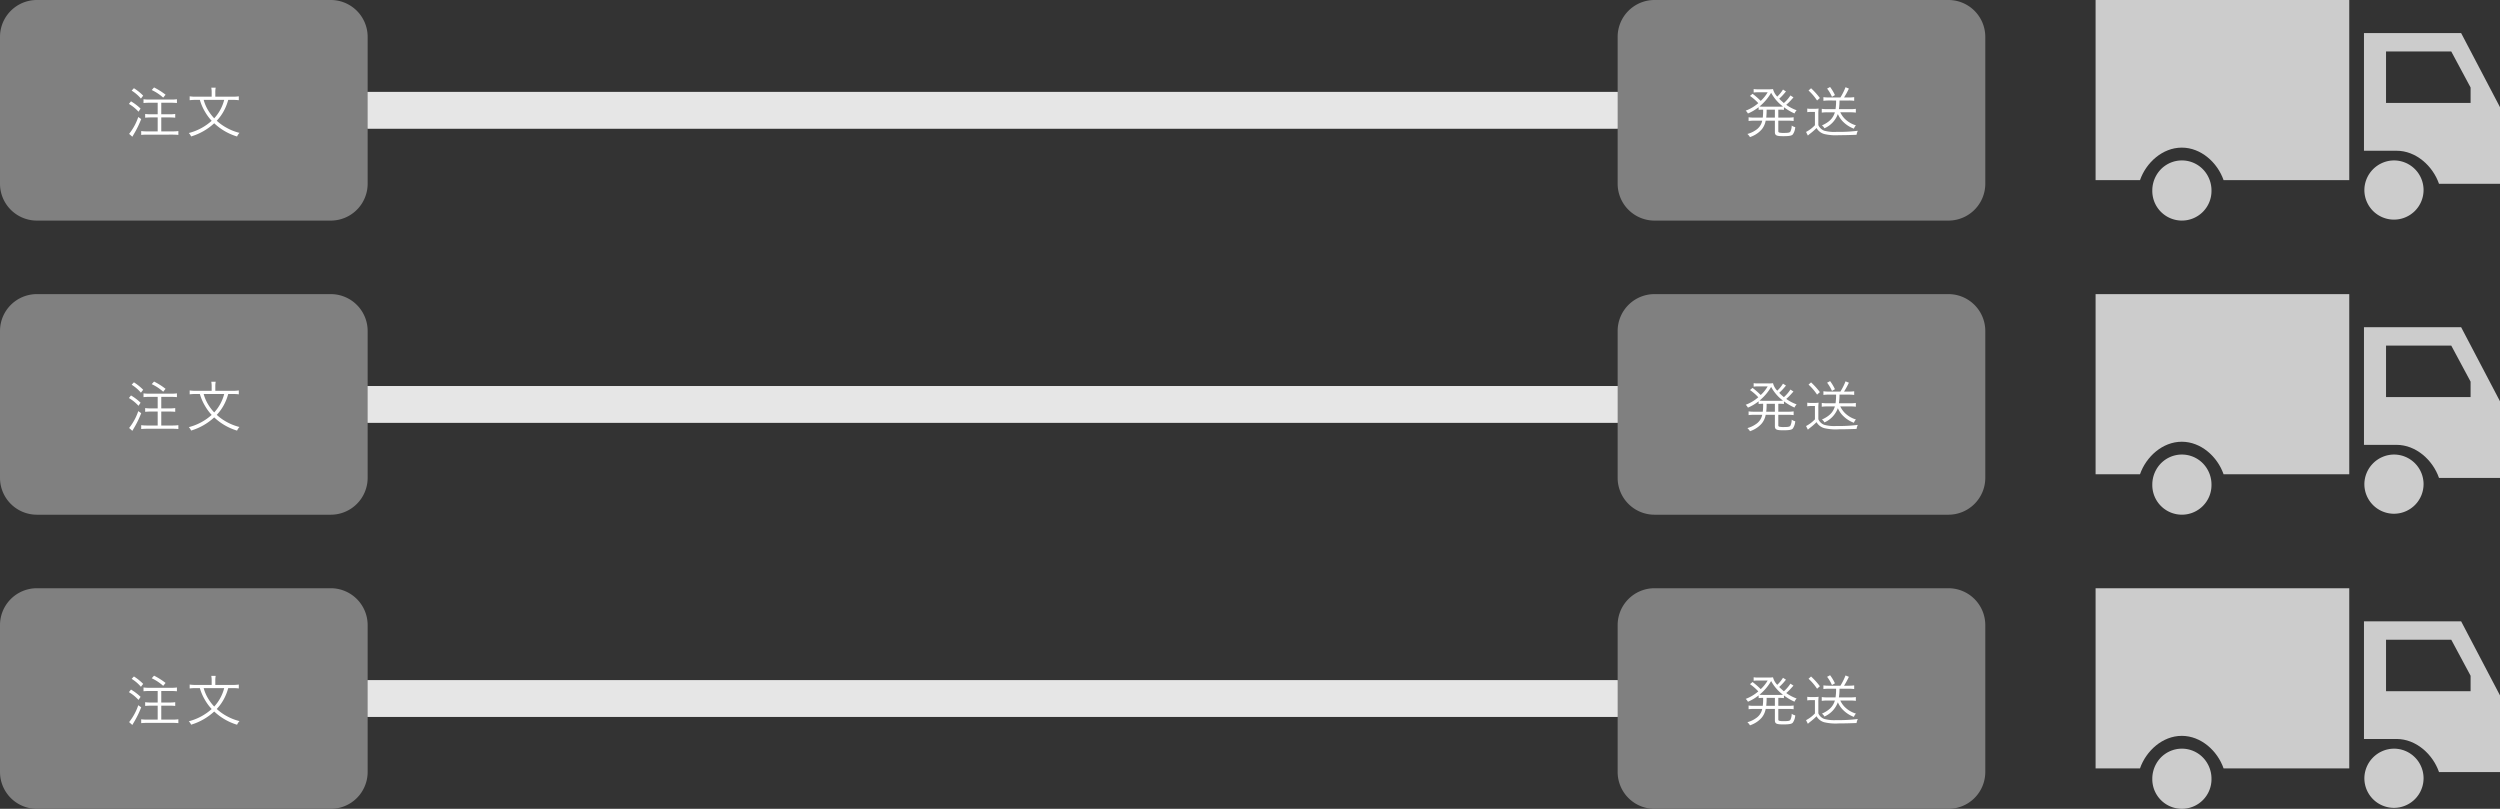 <svg id="レイヤー_1" data-name="レイヤー 1" xmlns="http://www.w3.org/2000/svg" width="680" height="220" viewBox="0 0 680 220">
  <rect x="0" y="0" width="680" height="220" fill="#333333" stroke="none"/>
  <defs>
    <style>
      .cls-1 {
        fill: gray;
      }

      .cls-2 {
        fill: #ccc;
      }

      .cls-3 {
        fill: #fff;
      }

      .cls-4 {
        fill: #e6e6e6;
      }
    </style>
  </defs>
  <path class="cls-1" d="M530,0H450a10.029,10.029,0,0,0-10,10V25H100V10A10.029,10.029,0,0,0,90,0H10A10.029,10.029,0,0,0,0,10V50A10.029,10.029,0,0,0,10,60H90a10.029,10.029,0,0,0,10-10V35H440V50a10.029,10.029,0,0,0,10,10h80a10.029,10.029,0,0,0,10-10V10A10.029,10.029,0,0,0,530,0Z"/>
  <g>
    <path class="cls-2" d="M570,0V49h12.078c1.655-4.757,6.116-8.847,11.368-8.847S603.16,44.243,604.815,49H639V0Z"/>
    <path class="cls-2" d="M643.11,51.818a8.05,8.05,0,1,0,8.049-8.182A8.116,8.116,0,0,0,643.11,51.818Z"/>
    <path class="cls-2" d="M585.427,51.818a8.05,8.05,0,1,0,16.098,0,8.235,8.235,0,0,0-1.073-4.091,7.993,7.993,0,0,0-13.951,0A8.235,8.235,0,0,0,585.427,51.818Z"/>
    <path class="cls-2" d="M643,9V41h8.854c5.339,0,9.875,4.161,11.557,9H680V29.153L669.429,9Zm6,5h17.743L672,23.8V28H649Z"/>
  </g>
  <g>
    <path class="cls-2" d="M570,80v49h12.078c1.655-4.757,6.116-8.847,11.368-8.847s9.714,4.09,11.368,8.847H639V80Z"/>
    <path class="cls-2" d="M643.11,131.818a8.05,8.05,0,1,0,8.049-8.182A8.116,8.116,0,0,0,643.11,131.818Z"/>
    <path class="cls-2" d="M585.427,131.818a8.05,8.05,0,1,0,16.098,0,8.235,8.235,0,0,0-1.073-4.091,7.993,7.993,0,0,0-13.951,0A8.235,8.235,0,0,0,585.427,131.818Z"/>
    <path class="cls-2" d="M643,89v32h8.854c5.339,0,9.875,4.161,11.557,9H680V109.153L669.429,89Zm6,5h17.743L672,103.8V108H649Z"/>
  </g>
  <g>
    <path class="cls-3" d="M35.63,27.561A13.944,13.944,0,0,1,38.24,29.54l-.57.841a10.995,10.995,0,0,0-2.61-2.115Zm2.775,4.83a26.716,26.716,0,0,1-2.025,4.14l-.39.66-.87-.78a15.022,15.022,0,0,0,2.49-4.59Zm-1.98-8.4a14.357,14.357,0,0,1,2.52,2.025l-.615.795a10.581,10.581,0,0,0-2.52-2.16Zm4.185,3.96a12.981,12.981,0,0,0-1.575.075V26.99a11.066,11.066,0,0,0,1.575.09h5.955a10.418,10.418,0,0,0,1.56-.09v1.035a15.544,15.544,0,0,0-1.56-.075h-2.7V31.085h2.25a10.61,10.61,0,0,0,1.545-.09v1.021c-.435-.045-.99-.075-1.545-.075h-2.25v3.795h3a11.661,11.661,0,0,0,1.65-.09v1.05c-.435-.045-1.035-.075-1.65-.075H40.055c-.645,0-1.185.03-1.65.075v-1.05a11.71,11.71,0,0,0,1.635.09h2.85V31.94H41.045c-.555,0-1.11.03-1.56.075V30.995a10.61,10.61,0,0,0,1.545.09h1.86V27.95Zm1.29-4.17a18.271,18.271,0,0,1,3.135,1.98l-.645.795a12.83,12.83,0,0,0-3.12-2.07Z"/>
    <path class="cls-3" d="M62.075,27.171a13.745,13.745,0,0,1-.915,2.46,12.497,12.497,0,0,1-2.205,3.209,13.255,13.255,0,0,0,2.715,1.936,13.937,13.937,0,0,0,3.48,1.365,2.867,2.867,0,0,0-.66.989,15.597,15.597,0,0,1-6.225-3.6,16.117,16.117,0,0,1-6.285,3.585,2.912,2.912,0,0,0-.63-.93,14.775,14.775,0,0,0,6.225-3.33,13.2,13.2,0,0,1-1.815-2.46,13.404,13.404,0,0,1-1.395-3.225H53.255a11.899,11.899,0,0,0-1.665.09V26.195a10.391,10.391,0,0,0,1.68.105h4.305V25.131a6.581,6.581,0,0,0-.105-1.29h1.2a6.322,6.322,0,0,0-.105,1.274v1.186h4.68a10.427,10.427,0,0,0,1.71-.105v1.065a11.282,11.282,0,0,0-1.68-.09Zm-6.675,0a11.255,11.255,0,0,0,1.23,2.864,12.66,12.66,0,0,0,1.635,2.146,11.677,11.677,0,0,0,2.715-5.01Z"/>
  </g>
  <g>
    <path class="cls-3" d="M479.47,31.985a15.592,15.592,0,0,0,.104-2.16,9.755,9.755,0,0,0-1.229.061v-.735a12.522,12.522,0,0,1-2.909,1.725,2.91,2.91,0,0,0-.601-.779,11.153,11.153,0,0,0,3.42-2.04,13.236,13.236,0,0,0-2.265-1.965l.705-.585a20.723,20.723,0,0,1,2.22,1.935,9.821,9.821,0,0,0,1.89-2.34h-2.835a6.444,6.444,0,0,0-.975.075v-.96a6.315,6.315,0,0,0,1.079.075h2.851a9.083,9.083,0,0,0,1.335-.061,4.424,4.424,0,0,0,1.154,2.04,9.192,9.192,0,0,0,1.561-1.92l.824.54a2.395,2.395,0,0,0-.314.345,14.639,14.639,0,0,1-1.545,1.62c.42.42.78.75,1.275,1.17A9.979,9.979,0,0,0,487,25.956l.824.539c-.15.165-.15.165-.72.796a13.806,13.806,0,0,1-1.245,1.215,11.373,11.373,0,0,0,2.82,1.484,3.656,3.656,0,0,0-.586.87,14.758,14.758,0,0,1-2.864-1.695v.721a10.53,10.53,0,0,0-1.274-.061h-.256v2.16h2.67a9.781,9.781,0,0,0,1.5-.09V32.915a10.488,10.488,0,0,0-1.5-.09h-2.67v2.835c0,.24.061.33.301.405a5.042,5.042,0,0,0,1.154.09c1.17,0,1.59-.075,1.801-.315a3.697,3.697,0,0,0,.389-1.694,2.564,2.564,0,0,0,.961.435,3.852,3.852,0,0,1-.66,1.98c-.314.359-.975.479-2.595.479-1.86,0-2.28-.21-2.28-1.125V32.825h-2.505a5.11,5.11,0,0,1-1.065,2.355,6.862,6.862,0,0,1-1.709,1.425,8.088,8.088,0,0,1-1.5.689,3.415,3.415,0,0,0-.705-.854,7.105,7.105,0,0,0,2.295-1.065,3.902,3.902,0,0,0,1.74-2.55h-2.221a10.405,10.405,0,0,0-1.484.09V31.896a9.695,9.695,0,0,0,1.484.09Zm4.44-2.97a9.906,9.906,0,0,0,1.064-.045A11.39,11.39,0,0,1,481.75,25.235a13.595,13.595,0,0,1-3.18,3.735c.345.029.6.045,1.125.045Zm-3.391.81a16.288,16.288,0,0,1-.105,2.16h2.355V29.825Z"/>
    <path class="cls-3" d="M491.575,29.525a5.94,5.94,0,0,0,1.155.075h.779a8.977,8.977,0,0,0,1.155-.075,11.519,11.519,0,0,0-.075,1.59v2.91A2.818,2.818,0,0,0,496.21,35.556a10.462,10.462,0,0,0,3.314.314,40.99,40.99,0,0,0,5.806-.3,3.666,3.666,0,0,0-.346,1.095c-2.07.075-3.285.105-4.785.105a13.607,13.607,0,0,1-3.944-.301,3.497,3.497,0,0,1-2.16-1.649,15.681,15.681,0,0,1-1.815,1.59c-.135.105-.359.3-.539.465l-.495-.99a9.223,9.223,0,0,0,2.415-1.829V30.44h-.99a5.824,5.824,0,0,0-1.095.075Zm1.034-5.52a20.236,20.236,0,0,1,2.4,2.654l-.766.676a14.224,14.224,0,0,0-2.324-2.715Zm4.785,3.33a9.685,9.685,0,0,0-1.425.09V26.421a9.822,9.822,0,0,0,1.425.09h3.195a16.13,16.13,0,0,0,1.395-2.79l.915.375a20.822,20.822,0,0,1-1.319,2.415h1.35a9.468,9.468,0,0,0,1.41-.09v1.005a10.045,10.045,0,0,0-1.44-.09h-2.55a16.302,16.302,0,0,1-.165,2.354h3.165a9.464,9.464,0,0,0,1.439-.09v1.035a10.209,10.209,0,0,0-1.5-.09h-2.729a6.2,6.2,0,0,0,1.14,1.68,7.212,7.212,0,0,0,3.12,1.875A2.438,2.438,0,0,0,504.265,35a8.04,8.04,0,0,1-2.761-1.71,6.501,6.501,0,0,1-1.605-2.279,6.75,6.75,0,0,1-3.659,3.885,2.092,2.092,0,0,0-.676-.78c2.01-.915,3.045-1.965,3.525-3.569h-2.1a10.211,10.211,0,0,0-1.471.09V29.601a10.209,10.209,0,0,0,1.471.09h2.279a15.396,15.396,0,0,0,.15-2.354Zm.391-3.675a12.263,12.263,0,0,1,1.319,2.204l-.81.466a11.154,11.154,0,0,0-1.32-2.235Z"/>
  </g>
  <rect class="cls-4" x="100" y="25" width="340" height="10"/>
  <path class="cls-1" d="M530,80H450a10.029,10.029,0,0,0-10,10v15H100V90A10.029,10.029,0,0,0,90,80H10A10.029,10.029,0,0,0,0,90v40a10.029,10.029,0,0,0,10,10H90a10.029,10.029,0,0,0,10-10V115H440v15a10.029,10.029,0,0,0,10,10h80a10.029,10.029,0,0,0,10-10V90A10.029,10.029,0,0,0,530,80Z"/>
  <g>
    <path class="cls-3" d="M35.63,107.561A13.944,13.944,0,0,1,38.24,109.54l-.57.841a10.995,10.995,0,0,0-2.61-2.115Zm2.775,4.83a26.716,26.716,0,0,1-2.025,4.14l-.39.66-.87-.78a15.022,15.022,0,0,0,2.49-4.59Zm-1.98-8.4a14.357,14.357,0,0,1,2.52,2.025l-.615.795a10.581,10.581,0,0,0-2.52-2.16Zm4.185,3.96a12.981,12.981,0,0,0-1.575.075v-1.035a11.066,11.066,0,0,0,1.575.09h5.955a10.418,10.418,0,0,0,1.56-.09v1.035a15.544,15.544,0,0,0-1.56-.075h-2.7V111.085h2.25a10.61,10.61,0,0,0,1.545-.09v1.021c-.435-.045-.99-.075-1.545-.075h-2.25v3.795h3a11.661,11.661,0,0,0,1.65-.09v1.05c-.435-.045-1.035-.075-1.65-.075H40.055c-.645,0-1.185.03-1.65.075v-1.05a11.71,11.71,0,0,0,1.635.09h2.85v-3.795H41.045c-.555,0-1.11.03-1.56.075v-1.021a10.61,10.61,0,0,0,1.545.09h1.86V107.95Zm1.29-4.17a18.271,18.271,0,0,1,3.135,1.98l-.645.795a12.83,12.83,0,0,0-3.12-2.07Z"/>
    <path class="cls-3" d="M62.075,107.171a13.745,13.745,0,0,1-.915,2.46,12.497,12.497,0,0,1-2.205,3.209,13.255,13.255,0,0,0,2.715,1.936,13.937,13.937,0,0,0,3.48,1.365,2.867,2.867,0,0,0-.66.989,15.597,15.597,0,0,1-6.225-3.6,16.117,16.117,0,0,1-6.285,3.585,2.912,2.912,0,0,0-.63-.93,14.775,14.775,0,0,0,6.225-3.33,13.2,13.2,0,0,1-1.815-2.46,13.404,13.404,0,0,1-1.395-3.225H53.255a11.899,11.899,0,0,0-1.665.09v-1.065a10.391,10.391,0,0,0,1.68.105h4.305v-1.17a6.581,6.581,0,0,0-.105-1.29h1.2a6.322,6.322,0,0,0-.105,1.274v1.186h4.68a10.427,10.427,0,0,0,1.71-.105v1.065a11.282,11.282,0,0,0-1.68-.09Zm-6.675,0a11.255,11.255,0,0,0,1.23,2.864,12.66,12.66,0,0,0,1.635,2.146,11.677,11.677,0,0,0,2.715-5.01Z"/>
  </g>
  <g>
    <path class="cls-3" d="M479.47,111.985a15.592,15.592,0,0,0,.104-2.16,9.755,9.755,0,0,0-1.229.061v-.735a12.522,12.522,0,0,1-2.909,1.725,2.91,2.91,0,0,0-.601-.779,11.153,11.153,0,0,0,3.42-2.04,13.236,13.236,0,0,0-2.265-1.965l.705-.585a20.723,20.723,0,0,1,2.22,1.935,9.821,9.821,0,0,0,1.89-2.34h-2.835a6.444,6.444,0,0,0-.975.075v-.96a6.315,6.315,0,0,0,1.079.075h2.851a9.083,9.083,0,0,0,1.335-.061,4.424,4.424,0,0,0,1.154,2.04,9.192,9.192,0,0,0,1.561-1.92l.824.54a2.395,2.395,0,0,0-.314.345,14.639,14.639,0,0,1-1.545,1.62c.42.42.78.75,1.275,1.17A9.979,9.979,0,0,0,487,105.956l.824.539c-.15.165-.15.165-.72.796a13.806,13.806,0,0,1-1.245,1.215,11.373,11.373,0,0,0,2.82,1.484,3.656,3.656,0,0,0-.586.87,14.758,14.758,0,0,1-2.864-1.695v.721a10.53,10.53,0,0,0-1.274-.061h-.256v2.16h2.67a9.781,9.781,0,0,0,1.5-.09V112.915a10.488,10.488,0,0,0-1.5-.09h-2.67v2.835c0,.24.061.33.301.405a5.042,5.042,0,0,0,1.154.09c1.17,0,1.59-.075,1.801-.315a3.697,3.697,0,0,0,.389-1.694,2.564,2.564,0,0,0,.961.435,3.852,3.852,0,0,1-.66,1.98c-.314.359-.975.479-2.595.479-1.86,0-2.28-.21-2.28-1.125V112.825h-2.505a5.11,5.11,0,0,1-1.065,2.355,6.862,6.862,0,0,1-1.709,1.425,8.088,8.088,0,0,1-1.5.689,3.415,3.415,0,0,0-.705-.854,7.105,7.105,0,0,0,2.295-1.065,3.902,3.902,0,0,0,1.74-2.55h-2.221a10.405,10.405,0,0,0-1.484.09v-1.02a9.695,9.695,0,0,0,1.484.09Zm4.44-2.97a9.906,9.906,0,0,0,1.064-.045,11.39,11.39,0,0,1-3.225-3.735,13.595,13.595,0,0,1-3.18,3.735c.345.029.6.045,1.125.045Zm-3.391.81a16.288,16.288,0,0,1-.105,2.16h2.355V109.825Z"/>
    <path class="cls-3" d="M491.575,109.525a5.94,5.94,0,0,0,1.155.075h.779a8.977,8.977,0,0,0,1.155-.075,11.519,11.519,0,0,0-.075,1.59v2.91a2.818,2.818,0,0,0,1.62,1.53,10.462,10.462,0,0,0,3.314.314,40.99,40.99,0,0,0,5.806-.3,3.666,3.666,0,0,0-.346,1.095c-2.07.075-3.285.105-4.785.105a13.607,13.607,0,0,1-3.944-.301,3.497,3.497,0,0,1-2.16-1.649,15.681,15.681,0,0,1-1.815,1.59c-.135.105-.359.3-.539.465l-.495-.99a9.223,9.223,0,0,0,2.415-1.829v-3.615h-.99a5.824,5.824,0,0,0-1.095.075Zm1.034-5.52a20.236,20.236,0,0,1,2.4,2.654l-.766.676a14.224,14.224,0,0,0-2.324-2.715Zm4.785,3.33a9.685,9.685,0,0,0-1.425.09V106.421a9.822,9.822,0,0,0,1.425.09h3.195a16.13,16.13,0,0,0,1.395-2.79l.915.375a20.822,20.822,0,0,1-1.319,2.415h1.35a9.468,9.468,0,0,0,1.41-.09v1.005a10.045,10.045,0,0,0-1.44-.09h-2.55a16.302,16.302,0,0,1-.165,2.354h3.165a9.464,9.464,0,0,0,1.439-.09v1.035a10.209,10.209,0,0,0-1.5-.09h-2.729a6.2,6.2,0,0,0,1.14,1.68,7.212,7.212,0,0,0,3.12,1.875,2.438,2.438,0,0,0-.555.899,8.04,8.04,0,0,1-2.761-1.71,6.501,6.501,0,0,1-1.605-2.279,6.75,6.75,0,0,1-3.659,3.885,2.092,2.092,0,0,0-.676-.78c2.01-.915,3.045-1.965,3.525-3.569h-2.1a10.211,10.211,0,0,0-1.471.09v-1.035a10.209,10.209,0,0,0,1.471.09h2.279a15.396,15.396,0,0,0,.15-2.354Zm.391-3.675a12.263,12.263,0,0,1,1.319,2.204l-.81.466a11.154,11.154,0,0,0-1.32-2.235Z"/>
  </g>
  <rect class="cls-4" x="100" y="105" width="340" height="10"/>
  <g>
    <g>
      <path class="cls-2" d="M570,160v49h12.078c1.655-4.757,6.116-8.847,11.368-8.847s9.714,4.09,11.368,8.847H639V160Z"/>
      <path class="cls-2" d="M643.11,211.818a8.05,8.05,0,1,0,8.049-8.182A8.116,8.116,0,0,0,643.11,211.818Z"/>
      <path class="cls-2" d="M585.427,211.818a8.05,8.05,0,1,0,16.098,0,8.235,8.235,0,0,0-1.073-4.091,7.993,7.993,0,0,0-13.951,0A8.235,8.235,0,0,0,585.427,211.818Z"/>
      <path class="cls-2" d="M643,169v32h8.854c5.339,0,9.875,4.161,11.557,9H680V189.153L669.429,169Zm6,5h17.743L672,183.8V188H649Z"/>
    </g>
    <path class="cls-1" d="M530,160H450a10.029,10.029,0,0,0-10,10v15H100V170a10.029,10.029,0,0,0-10-10H10A10.029,10.029,0,0,0,0,170v40a10.029,10.029,0,0,0,10,10H90a10.029,10.029,0,0,0,10-10V195H440v15a10.029,10.029,0,0,0,10,10h80a10.029,10.029,0,0,0,10-10V170A10.029,10.029,0,0,0,530,160Z"/>
    <g>
      <path class="cls-3" d="M35.63,187.561A13.944,13.944,0,0,1,38.24,189.54l-.57.841a10.995,10.995,0,0,0-2.61-2.115Zm2.775,4.83a26.716,26.716,0,0,1-2.025,4.14l-.39.66-.87-.78a15.022,15.022,0,0,0,2.49-4.59Zm-1.98-8.4a14.357,14.357,0,0,1,2.52,2.025l-.615.795a10.581,10.581,0,0,0-2.52-2.16Zm4.185,3.96a12.981,12.981,0,0,0-1.575.075v-1.035a11.066,11.066,0,0,0,1.575.09h5.955a10.418,10.418,0,0,0,1.56-.09v1.035a15.544,15.544,0,0,0-1.56-.075h-2.7V191.085h2.25a10.61,10.61,0,0,0,1.545-.09v1.021c-.435-.045-.99-.075-1.545-.075h-2.25v3.795h3a11.661,11.661,0,0,0,1.65-.09v1.05c-.435-.045-1.035-.075-1.65-.075H40.055c-.645,0-1.185.03-1.65.075v-1.05a11.71,11.71,0,0,0,1.635.09h2.85v-3.795H41.045c-.555,0-1.11.03-1.56.075v-1.021a10.61,10.61,0,0,0,1.545.09h1.86V187.95Zm1.29-4.17a18.271,18.271,0,0,1,3.135,1.98l-.645.795a12.83,12.83,0,0,0-3.12-2.07Z"/>
      <path class="cls-3" d="M62.075,187.171a13.745,13.745,0,0,1-.915,2.46,12.497,12.497,0,0,1-2.205,3.209,13.255,13.255,0,0,0,2.715,1.936,13.937,13.937,0,0,0,3.48,1.365,2.867,2.867,0,0,0-.66.989,15.597,15.597,0,0,1-6.225-3.6,16.117,16.117,0,0,1-6.285,3.585,2.912,2.912,0,0,0-.63-.93,14.775,14.775,0,0,0,6.225-3.33,13.2,13.2,0,0,1-1.815-2.46,13.404,13.404,0,0,1-1.395-3.225H53.255a11.899,11.899,0,0,0-1.665.09v-1.065a10.391,10.391,0,0,0,1.68.105h4.305v-1.17a6.581,6.581,0,0,0-.105-1.29h1.2a6.322,6.322,0,0,0-.105,1.274v1.186h4.68a10.427,10.427,0,0,0,1.71-.105v1.065a11.282,11.282,0,0,0-1.68-.09Zm-6.675,0a11.255,11.255,0,0,0,1.23,2.864,12.66,12.66,0,0,0,1.635,2.146,11.677,11.677,0,0,0,2.715-5.01Z"/>
    </g>
    <g>
      <path class="cls-3" d="M479.47,191.985a15.592,15.592,0,0,0,.104-2.16,9.755,9.755,0,0,0-1.229.061v-.735a12.522,12.522,0,0,1-2.909,1.725,2.91,2.91,0,0,0-.601-.779,11.153,11.153,0,0,0,3.42-2.04,13.236,13.236,0,0,0-2.265-1.965l.705-.585a20.723,20.723,0,0,1,2.22,1.935,9.821,9.821,0,0,0,1.89-2.34h-2.835a6.444,6.444,0,0,0-.975.075v-.96a6.315,6.315,0,0,0,1.079.075h2.851a9.083,9.083,0,0,0,1.335-.061,4.424,4.424,0,0,0,1.154,2.04,9.192,9.192,0,0,0,1.561-1.92l.824.54a2.395,2.395,0,0,0-.314.345,14.639,14.639,0,0,1-1.545,1.62c.42.42.78.75,1.275,1.17A9.979,9.979,0,0,0,487,185.956l.824.539c-.15.165-.15.165-.72.796a13.806,13.806,0,0,1-1.245,1.215,11.373,11.373,0,0,0,2.82,1.484,3.656,3.656,0,0,0-.586.87,14.758,14.758,0,0,1-2.864-1.695v.721a10.53,10.53,0,0,0-1.274-.061h-.256v2.16h2.67a9.781,9.781,0,0,0,1.5-.09V192.915a10.488,10.488,0,0,0-1.5-.09h-2.67v2.835c0,.24.061.33.301.405a5.042,5.042,0,0,0,1.154.09c1.17,0,1.59-.075,1.801-.315a3.697,3.697,0,0,0,.389-1.694,2.564,2.564,0,0,0,.961.435,3.852,3.852,0,0,1-.66,1.98c-.314.359-.975.479-2.595.479-1.86,0-2.28-.21-2.28-1.125V192.825h-2.505a5.11,5.11,0,0,1-1.065,2.355,6.862,6.862,0,0,1-1.709,1.425,8.088,8.088,0,0,1-1.5.689,3.415,3.415,0,0,0-.705-.854,7.105,7.105,0,0,0,2.295-1.065,3.902,3.902,0,0,0,1.74-2.55h-2.221a10.405,10.405,0,0,0-1.484.09v-1.02a9.695,9.695,0,0,0,1.484.09Zm4.44-2.97a9.906,9.906,0,0,0,1.064-.045,11.39,11.39,0,0,1-3.225-3.735,13.595,13.595,0,0,1-3.18,3.735c.345.029.6.045,1.125.045Zm-3.391.81a16.288,16.288,0,0,1-.105,2.16h2.355V189.825Z"/>
      <path class="cls-3" d="M491.575,189.525a5.94,5.94,0,0,0,1.155.075h.779a8.977,8.977,0,0,0,1.155-.075,11.519,11.519,0,0,0-.075,1.59v2.91a2.818,2.818,0,0,0,1.62,1.53,10.462,10.462,0,0,0,3.314.314,40.99,40.99,0,0,0,5.806-.3,3.666,3.666,0,0,0-.346,1.095c-2.07.075-3.285.105-4.785.105a13.607,13.607,0,0,1-3.944-.301,3.497,3.497,0,0,1-2.16-1.649,15.681,15.681,0,0,1-1.815,1.59c-.135.105-.359.3-.539.465l-.495-.99a9.223,9.223,0,0,0,2.415-1.829v-3.615h-.99a5.824,5.824,0,0,0-1.095.075Zm1.034-5.52a20.236,20.236,0,0,1,2.4,2.654l-.766.676a14.224,14.224,0,0,0-2.324-2.715Zm4.785,3.33a9.685,9.685,0,0,0-1.425.09V186.421a9.822,9.822,0,0,0,1.425.09h3.195a16.13,16.13,0,0,0,1.395-2.79l.915.375a20.822,20.822,0,0,1-1.319,2.415h1.35a9.468,9.468,0,0,0,1.41-.09v1.005a10.045,10.045,0,0,0-1.44-.09h-2.55a16.302,16.302,0,0,1-.165,2.354h3.165a9.464,9.464,0,0,0,1.439-.09v1.035a10.209,10.209,0,0,0-1.5-.09h-2.729a6.2,6.2,0,0,0,1.14,1.68,7.212,7.212,0,0,0,3.12,1.875,2.438,2.438,0,0,0-.555.899,8.04,8.04,0,0,1-2.761-1.71,6.501,6.501,0,0,1-1.605-2.279,6.75,6.75,0,0,1-3.659,3.885,2.092,2.092,0,0,0-.676-.78c2.01-.915,3.045-1.965,3.525-3.569h-2.1a10.211,10.211,0,0,0-1.471.09v-1.035a10.209,10.209,0,0,0,1.471.09h2.279a15.396,15.396,0,0,0,.15-2.354Zm.391-3.675a12.263,12.263,0,0,1,1.319,2.204l-.81.466a11.154,11.154,0,0,0-1.32-2.235Z"/>
    </g>
    <rect class="cls-4" x="100" y="185" width="340" height="10"/>
  </g>
</svg>
